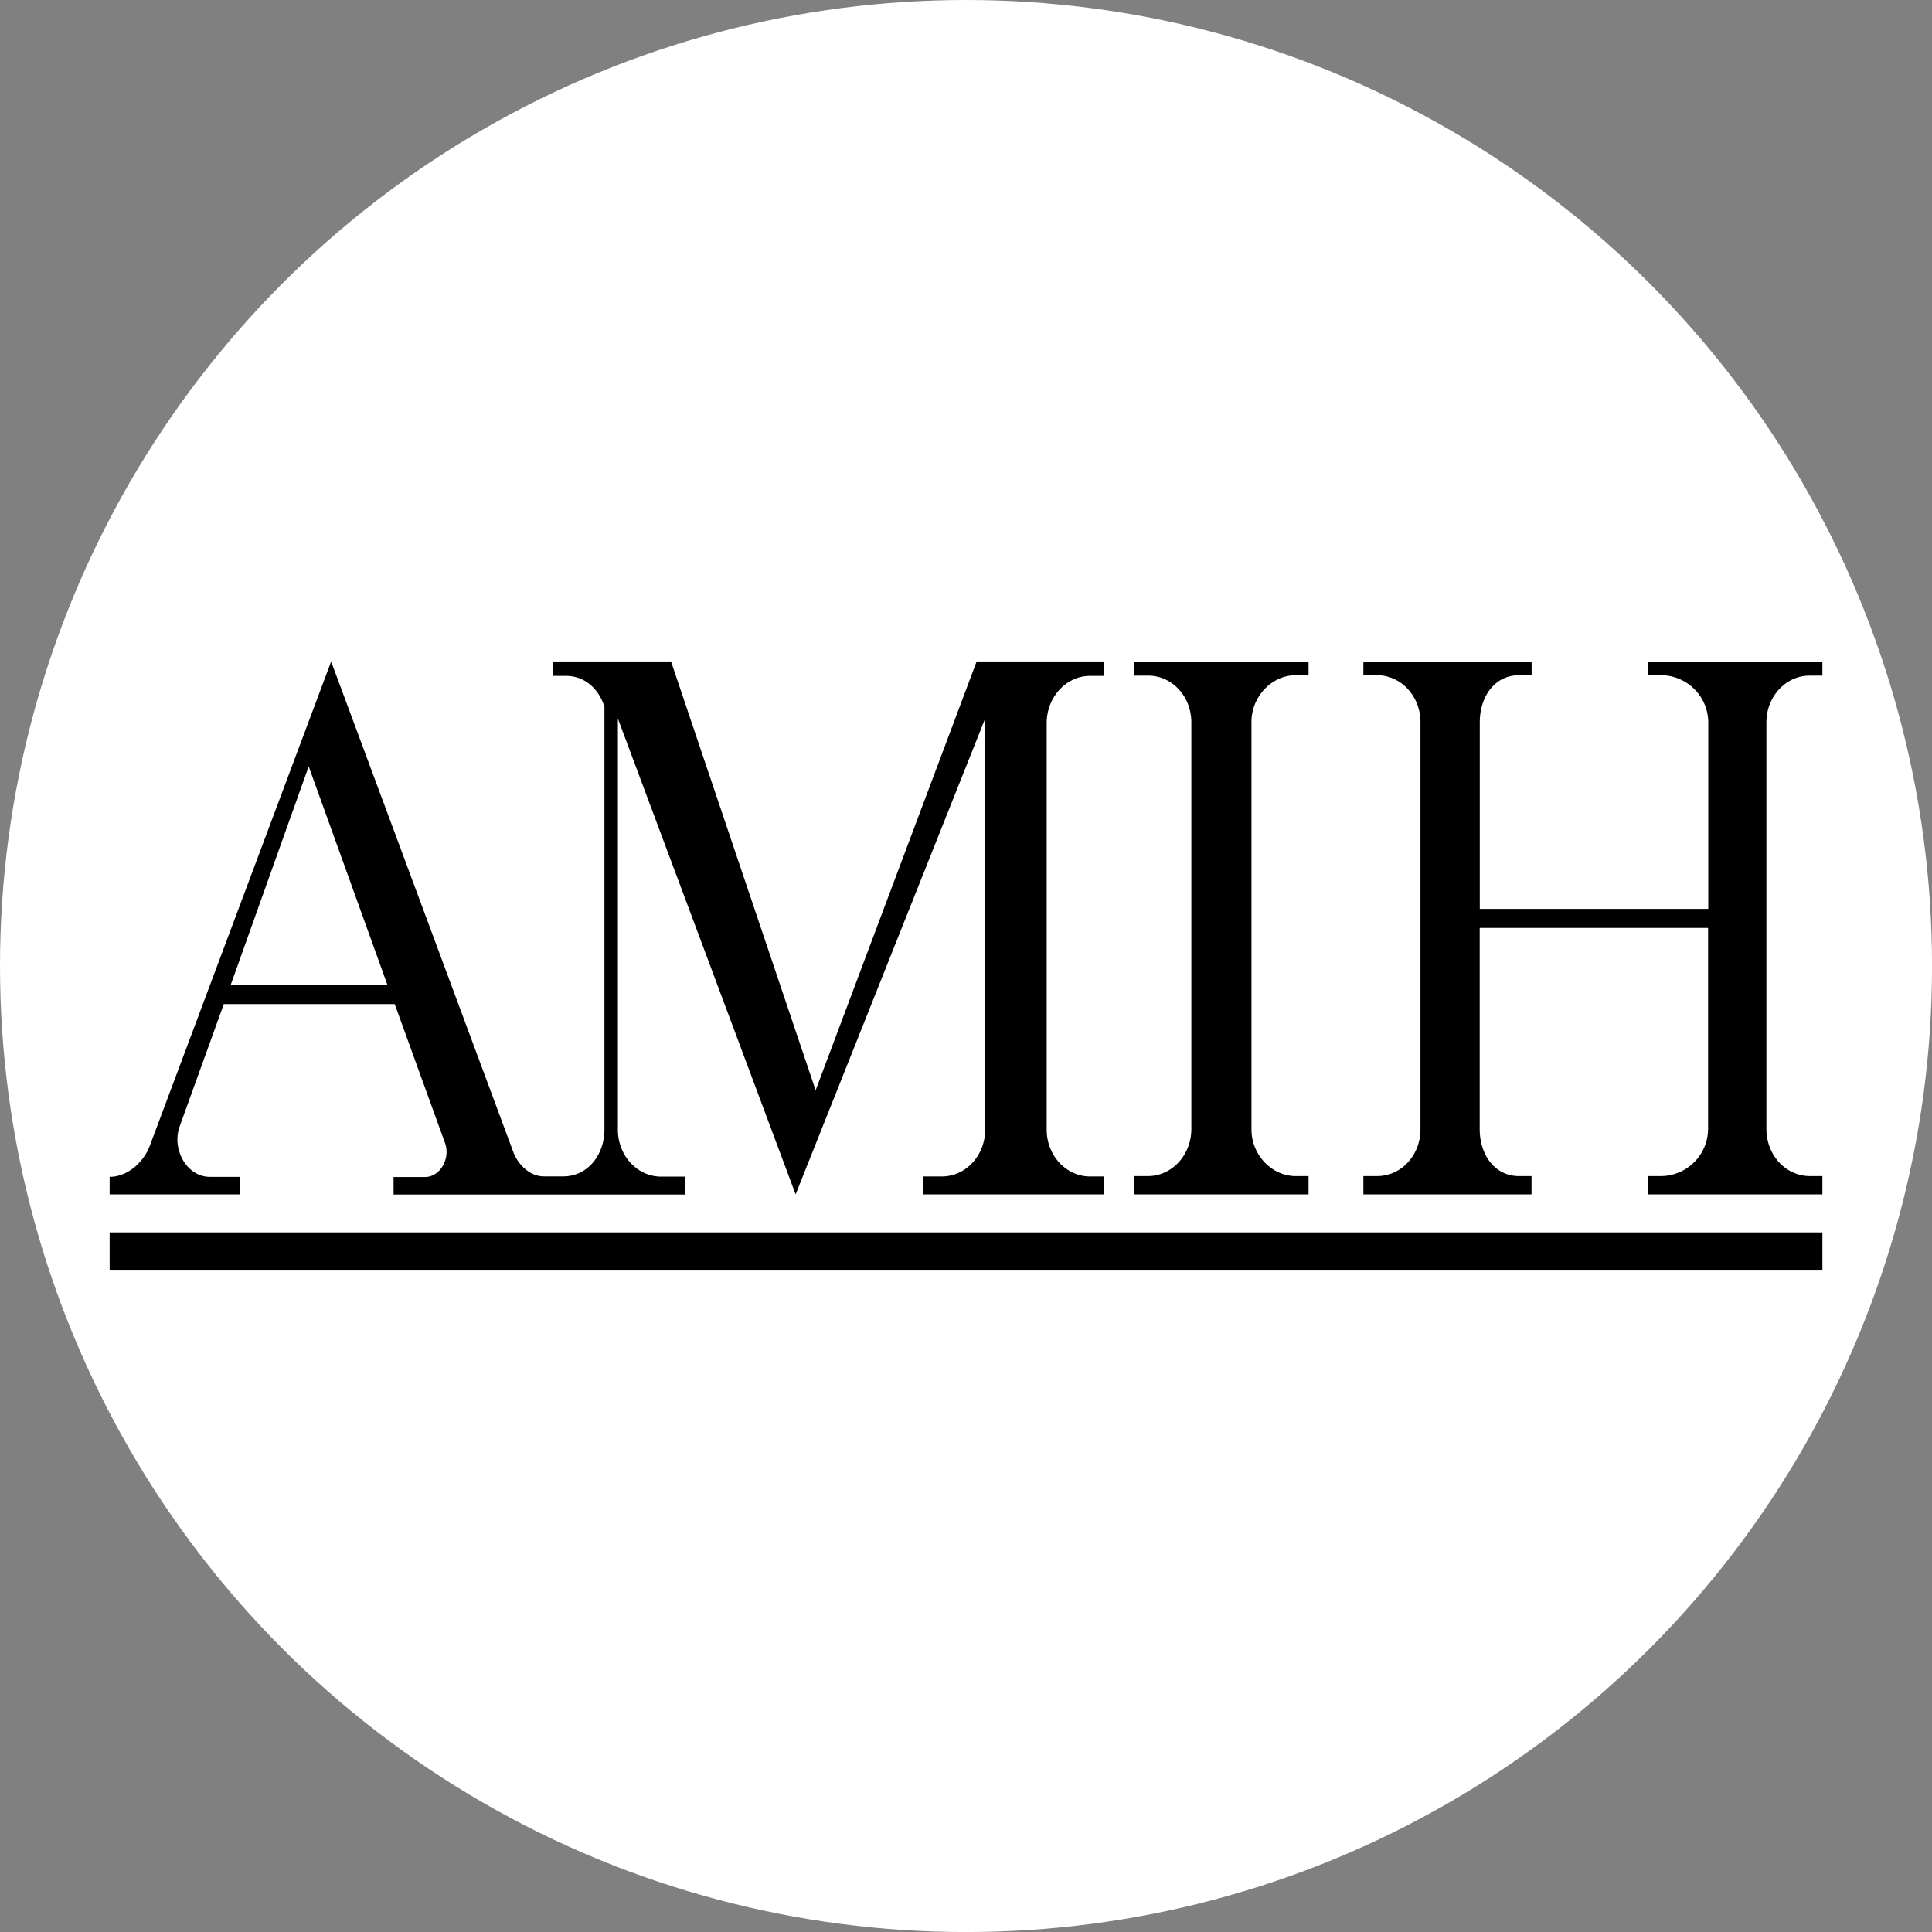 <svg xmlns="http://www.w3.org/2000/svg" viewBox="0 0 459.57 459.57"><rect x="0" y="0" width="459.57" height="459.57" fill="#808080" stroke="none"/><defs><style>.cls-1{fill:#fff;}.cls-2{fill-rule:evenodd;}</style></defs><g id="BACKGROUND"><circle class="cls-1" cx="229.79" cy="229.79" r="229.79"/></g><g id="OBJECTS"><path class="cls-2" d="M26.08,284.11H57.13v-4.17H49.89c-5.34,0-9-6.33-7.24-11.76l10.59-29.34H93.89l12,33.14c1.27,3.62-1.18,8-4.8,8H93.62v4.17H163v-4.26h-5.7c-5.71,0-10.32-5-10.32-11.13V170.94l42.28,113.17,45.08-113.17v97.78c0,6.15-4.61,11.13-10.32,11.13h-4.52v4.26h43.18v-4.26H259.3c-5.7,0-10.32-5-10.32-11.13V172c0-6.15,4.62-11.22,10.32-11.22h3.35v-3.44H232.32l-38.3,102-34.4-102H131.55v3.44h3.08c4.26,0,7.61,2.8,9.06,7.06l.09.27v100.5c0,6.24-4.08,11.22-9.78,11.22h-4.62c-3.17,0-6-2.53-7.24-5.7L78.77,157.36,35.68,272.43c-1.54,4.17-5.44,7.51-9.6,7.51h0Zm66.09-49.8-18.74-52-18.56,52h37.3ZM269.8,160.62v-3.26h41.47v3.26h-3.08c-5.61,0-10.5,5-10.5,11.13v96.88c0,6.15,4.89,11.13,10.5,11.13h3.08v4.35H269.8v-4.35h3.26c5.71,0,10.33-5,10.33-11.22v-96.7c0-6.15-4.53-11.13-10.33-11.13H269.8Zm54.51-3.26v3.26h3.26c5.7,0,10.32,5,10.32,11.13v96.88c0,6.15-4.53,11.13-10.32,11.13h-3.26v4.35h40v-4.35h-3c-5.71,0-9.33-5-9.33-11.22V220.73h54.33v47.81a11.3,11.3,0,0,1-11,11.22H392v4.35H433.5v-4.35h-3c-5.71,0-10.32-5-10.32-11.22v-96.7c0-6.15,4.61-11.13,10.32-11.13h3v-3.35H392v3.26h3.35a11.28,11.28,0,0,1,11,11.13v44.46H352V171.84c0-6.24,3.62-11.22,9.33-11.22h3v-3.26ZM433.5,293.16H26.08v9.06H433.5Z"/></g></svg>